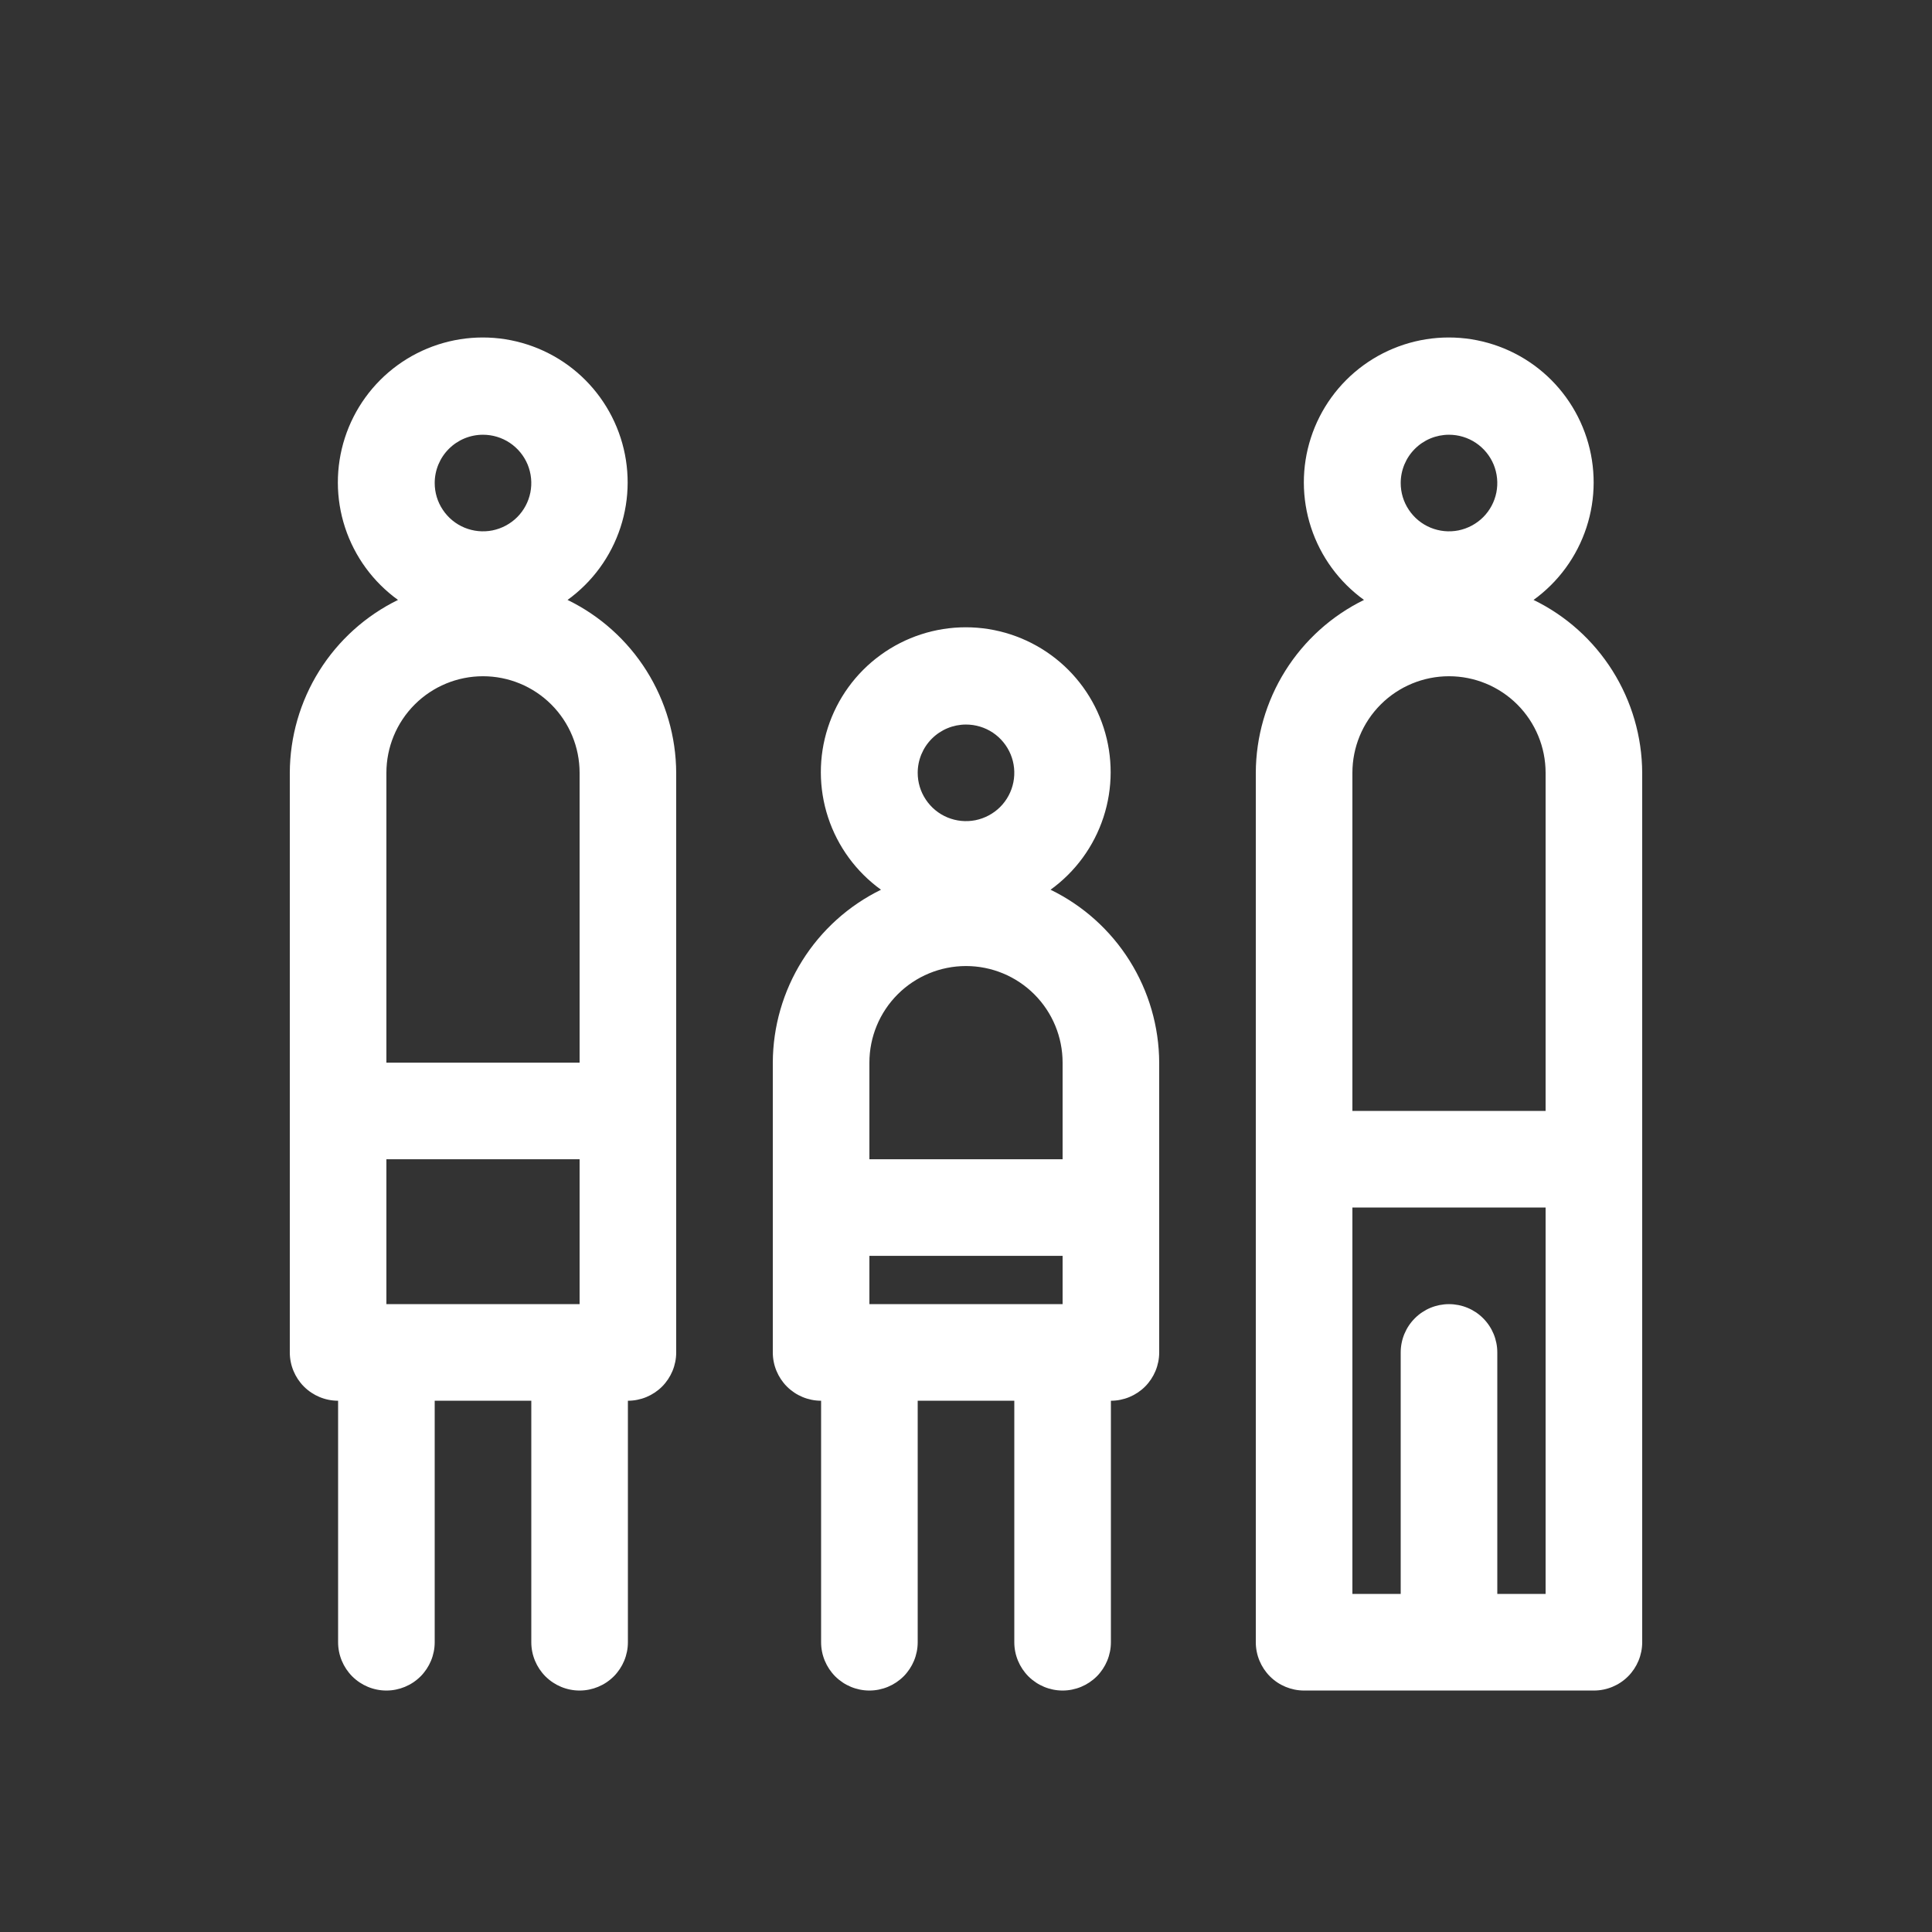 <svg width="50" height="50" viewBox="0 0 50 50" fill="none" xmlns="http://www.w3.org/2000/svg">
<rect x="0" y="0" width="50" height="50" fill="#333333" stroke="none"/>
<path d="M14.688 15.526C15.331 15.062 15.81 14.406 16.057 13.652C16.304 12.899 16.306 12.086 16.062 11.332C15.818 10.577 15.342 9.919 14.701 9.452C14.059 8.986 13.287 8.734 12.494 8.734C11.701 8.734 10.928 8.986 10.287 9.452C9.646 9.919 9.169 10.577 8.925 11.332C8.682 12.086 8.683 12.899 8.93 13.652C9.177 14.406 9.657 15.062 10.3 15.526C9.462 15.936 8.756 16.573 8.261 17.364C7.767 18.154 7.503 19.068 7.5 20.001V35.001C7.5 35.332 7.632 35.65 7.866 35.885C8.101 36.119 8.418 36.251 8.75 36.251V42.501C8.75 42.832 8.882 43.15 9.116 43.385C9.351 43.619 9.668 43.751 10 43.751C10.332 43.751 10.649 43.619 10.884 43.385C11.118 43.15 11.25 42.832 11.25 42.501V36.251H13.75V42.501C13.75 42.832 13.882 43.15 14.116 43.385C14.351 43.619 14.668 43.751 15 43.751C15.332 43.751 15.649 43.619 15.884 43.385C16.118 43.15 16.25 42.832 16.25 42.501V36.251C16.581 36.251 16.899 36.119 17.134 35.885C17.368 35.65 17.5 35.332 17.5 35.001V20.001C17.496 19.067 17.23 18.152 16.733 17.361C16.236 16.57 15.527 15.934 14.688 15.526ZM12.5 11.251C12.747 11.251 12.989 11.324 13.194 11.461C13.4 11.599 13.56 11.794 13.655 12.022C13.749 12.251 13.774 12.502 13.726 12.745C13.678 12.987 13.559 13.21 13.384 13.385C13.209 13.559 12.986 13.678 12.744 13.727C12.501 13.775 12.25 13.75 12.022 13.656C11.793 13.561 11.598 13.401 11.461 13.195C11.323 12.99 11.25 12.748 11.25 12.501C11.25 12.169 11.382 11.851 11.616 11.617C11.851 11.382 12.168 11.251 12.5 11.251ZM12.5 17.501C13.163 17.501 13.799 17.764 14.268 18.233C14.737 18.702 15 19.338 15 20.001V27.501H10V20.001C10 19.338 10.263 18.702 10.732 18.233C11.201 17.764 11.837 17.501 12.5 17.501ZM15 33.751H10V30.001H15V33.751ZM39.688 15.526C40.331 15.062 40.81 14.406 41.057 13.652C41.304 12.899 41.306 12.086 41.062 11.332C40.818 10.577 40.342 9.919 39.701 9.452C39.059 8.986 38.287 8.734 37.494 8.734C36.701 8.734 35.928 8.986 35.287 9.452C34.646 9.919 34.169 10.577 33.925 11.332C33.681 12.086 33.683 12.899 33.93 13.652C34.177 14.406 34.657 15.062 35.3 15.526C34.462 15.936 33.756 16.573 33.261 17.364C32.767 18.154 32.503 19.068 32.5 20.001V42.501C32.5 42.832 32.632 43.15 32.866 43.385C33.1 43.619 33.419 43.751 33.75 43.751H41.25C41.581 43.751 41.9 43.619 42.134 43.385C42.368 43.15 42.5 42.832 42.5 42.501V20.001C42.496 19.067 42.23 18.152 41.733 17.361C41.236 16.57 40.528 15.934 39.688 15.526ZM37.5 11.251C37.747 11.251 37.989 11.324 38.194 11.461C38.4 11.599 38.56 11.794 38.655 12.022C38.749 12.251 38.774 12.502 38.726 12.745C38.678 12.987 38.559 13.21 38.384 13.385C38.209 13.559 37.986 13.678 37.744 13.727C37.501 13.775 37.25 13.75 37.022 13.656C36.793 13.561 36.598 13.401 36.461 13.195C36.323 12.99 36.25 12.748 36.25 12.501C36.25 12.169 36.382 11.851 36.616 11.617C36.85 11.382 37.169 11.251 37.5 11.251ZM35 20.001C35 19.338 35.263 18.702 35.732 18.233C36.201 17.764 36.837 17.501 37.5 17.501C38.163 17.501 38.799 17.764 39.268 18.233C39.737 18.702 40 19.338 40 20.001V28.751H35V20.001ZM40 41.251H38.75V35.001C38.75 34.669 38.618 34.351 38.384 34.117C38.15 33.882 37.831 33.751 37.5 33.751C37.169 33.751 36.85 33.882 36.616 34.117C36.382 34.351 36.25 34.669 36.25 35.001V41.251H35V31.251H40V41.251ZM27.188 23.026C27.831 22.562 28.31 21.906 28.557 21.152C28.804 20.399 28.806 19.586 28.562 18.832C28.318 18.077 27.842 17.419 27.201 16.953C26.559 16.486 25.787 16.234 24.994 16.234C24.201 16.234 23.428 16.486 22.787 16.953C22.146 17.419 21.669 18.077 21.425 18.832C21.181 19.586 21.183 20.399 21.43 21.152C21.677 21.906 22.157 22.562 22.8 23.026C21.962 23.436 21.256 24.073 20.761 24.864C20.267 25.654 20.003 26.568 20 27.501V35.001C20 35.332 20.132 35.65 20.366 35.885C20.601 36.119 20.919 36.251 21.25 36.251V42.501C21.25 42.832 21.382 43.15 21.616 43.385C21.851 43.619 22.169 43.751 22.5 43.751C22.831 43.751 23.149 43.619 23.384 43.385C23.618 43.15 23.75 42.832 23.75 42.501V36.251H26.25V42.501C26.25 42.832 26.382 43.15 26.616 43.385C26.851 43.619 27.169 43.751 27.5 43.751C27.831 43.751 28.149 43.619 28.384 43.385C28.618 43.15 28.75 42.832 28.75 42.501V36.251C29.081 36.251 29.399 36.119 29.634 35.885C29.868 35.65 30 35.332 30 35.001V27.501C29.996 26.567 29.73 25.652 29.233 24.861C28.736 24.07 28.027 23.434 27.188 23.026ZM25 18.751C25.247 18.751 25.489 18.824 25.695 18.961C25.9 19.099 26.06 19.294 26.155 19.522C26.25 19.751 26.274 20.002 26.226 20.245C26.178 20.487 26.059 20.71 25.884 20.885C25.709 21.059 25.486 21.178 25.244 21.227C25.001 21.275 24.75 21.25 24.522 21.156C24.293 21.061 24.098 20.901 23.961 20.695C23.823 20.49 23.75 20.248 23.75 20.001C23.75 19.669 23.882 19.351 24.116 19.117C24.351 18.882 24.669 18.751 25 18.751ZM25 25.001C25.663 25.001 26.299 25.264 26.768 25.733C27.237 26.202 27.5 26.838 27.5 27.501V30.001H22.5V27.501C22.5 26.838 22.763 26.202 23.232 25.733C23.701 25.264 24.337 25.001 25 25.001ZM27.5 33.751H22.5V32.501H27.5V33.751Z" fill="white"/>
</svg>
